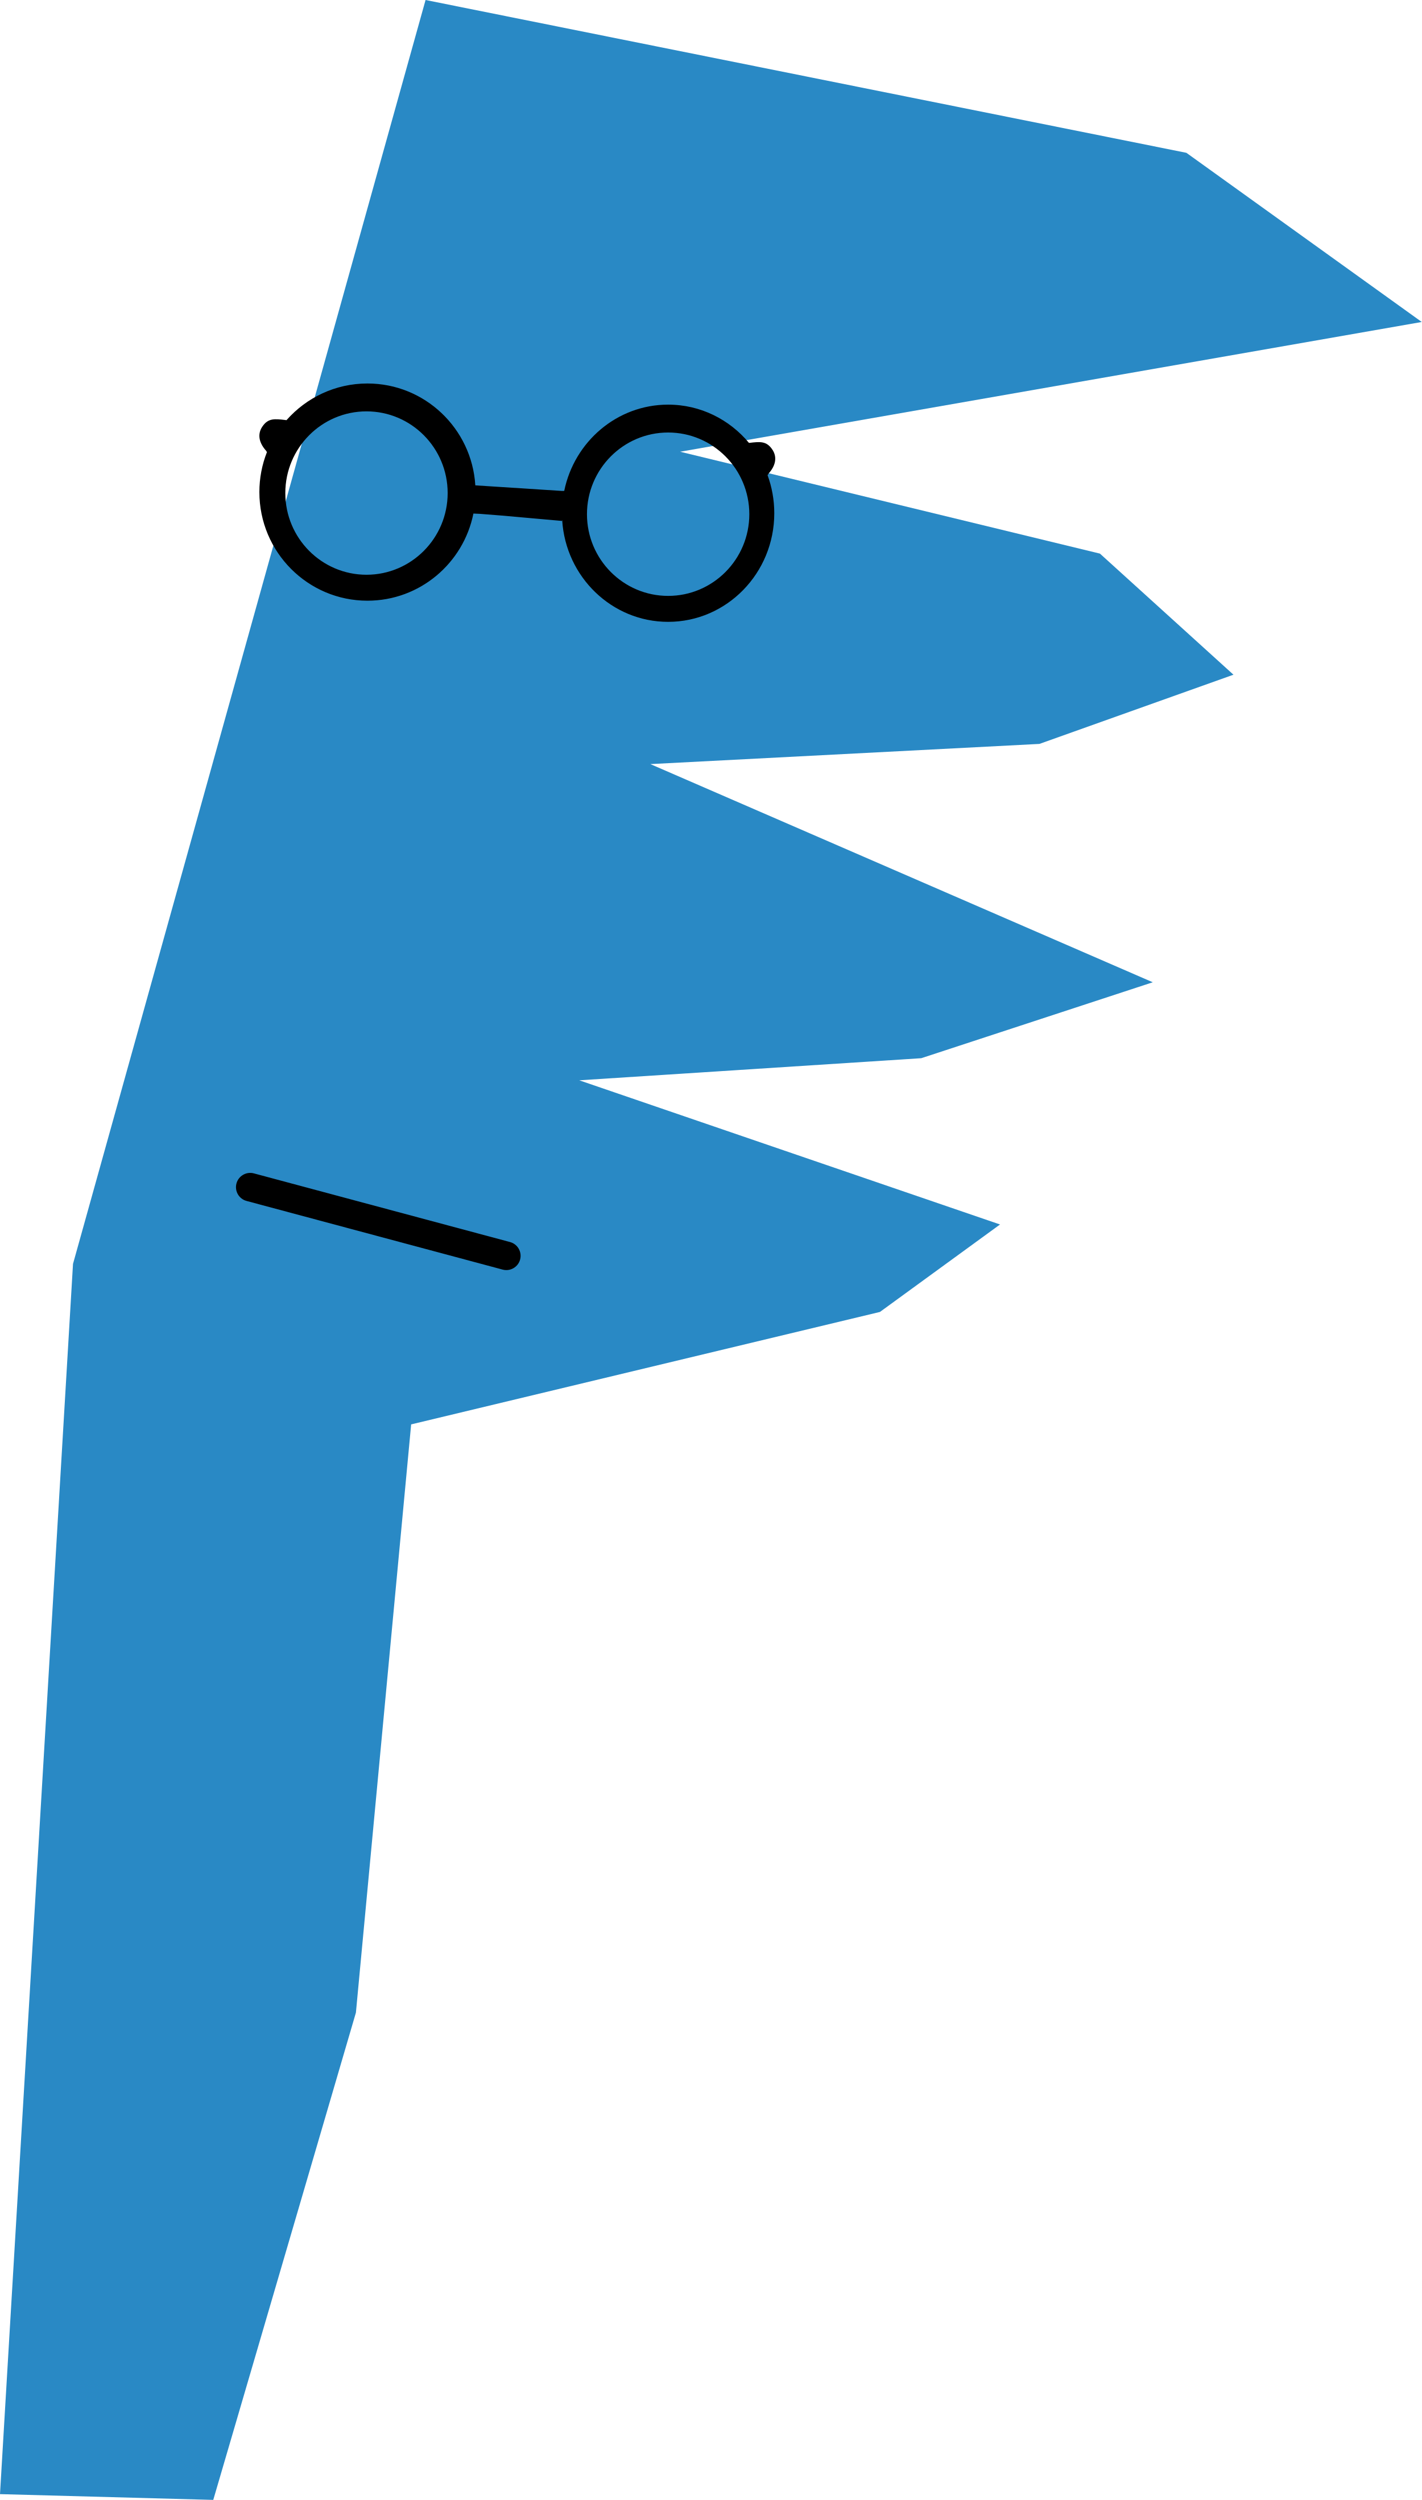 <svg width="5125" height="9006" viewBox="0 0 5125 9006" version="1.1" xmlns="http://www.w3.org/2000/svg" xml:space="preserve" style="fill-rule:evenodd;clip-rule:evenodd;stroke-linejoin:round;stroke-miterlimit:2;"><path d="M0,8984.51l768.617,20.774l514.143,-1755.36l199.078,-2118.89l1689.57,-405.082l432.78,-315.063l-1516.46,-519.336l1232.56,-79.632l834.4,-273.517l-1810.75,-785.928l1402.21,-72.707l699.372,-249.281l-481.251,-436.242l-1513,-366.998l2672.85,-467.402l-848.249,-609.354l-2742.09,-550.496l-1270.64,4552.84l-263.13,4431.67Z" style="fill:#2989c5;"/><path d="M1874.52,4537.1c7.339,-27.392 -8.941,-55.59 -36.333,-62.929l-923.038,-247.328c-27.392,-7.339 -55.59,8.941 -62.929,36.333c-7.34,27.392 8.94,55.589 36.332,62.929l923.038,247.327c27.392,7.34 55.59,-8.94 62.93,-36.332Zm-841.948,-3023.55c71.374,-81.009 175.66,-132.121 291.736,-132.121c206.803,0 376.18,162.236 388.754,366.813l0.748,0.185l311.602,20.069l8.123,-0.171c36.342,-177.366 190.289,-310.726 374.454,-310.726c116.683,-0 221.235,53.533 291.422,137.86c0.447,-0.008 0.869,0.013 1.255,0.05l-0.077,-0.123c39.559,-4.747 62.32,-6.925 83.094,24.235c15.068,22.603 16.229,52.718 -13.849,86.556l-0.001,-0c-1.318,3.482 -2.979,4.797 -3.591,5.183c15.725,42.782 24.325,89.108 24.325,137.472c-0,215.927 -171.428,391.233 -382.578,391.233c-202.746,-0 -368.869,-161.629 -381.769,-365.631l-0.808,-0.064l-0,2.16l-218.168,-19.393l-77.742,-6.141l-23.311,-1.014c-35.783,178.958 -193.266,313.913 -381.883,313.913c-214.972,0 -389.501,-175.305 -389.501,-391.233c-0,-50.774 9.65,-99.302 27.214,-143.847c-0.966,-1.505 -1.941,-3.257 -2.902,-5.152l-0.077,0.123c-30.078,-33.838 -28.917,-63.953 -13.849,-86.556c20.774,-31.16 43.535,-28.983 83.094,-24.236l-0.056,0.09c1.598,0.006 3.048,0.185 4.341,0.466Zm1375.46,44.454c161.468,-0 292.559,131.867 292.559,294.29c-0,162.423 -131.091,294.29 -292.559,294.29c-161.468,0 -292.559,-131.867 -292.559,-294.29c-0,-162.423 131.091,-294.29 292.559,-294.29Zm-1087.18,-76.17c161.468,0 292.559,131.867 292.559,294.291c0,162.423 -131.091,294.29 -292.559,294.29c-161.468,-0 -292.559,-131.867 -292.559,-294.29c-0,-162.424 131.091,-294.291 292.559,-294.291Z"/></svg>